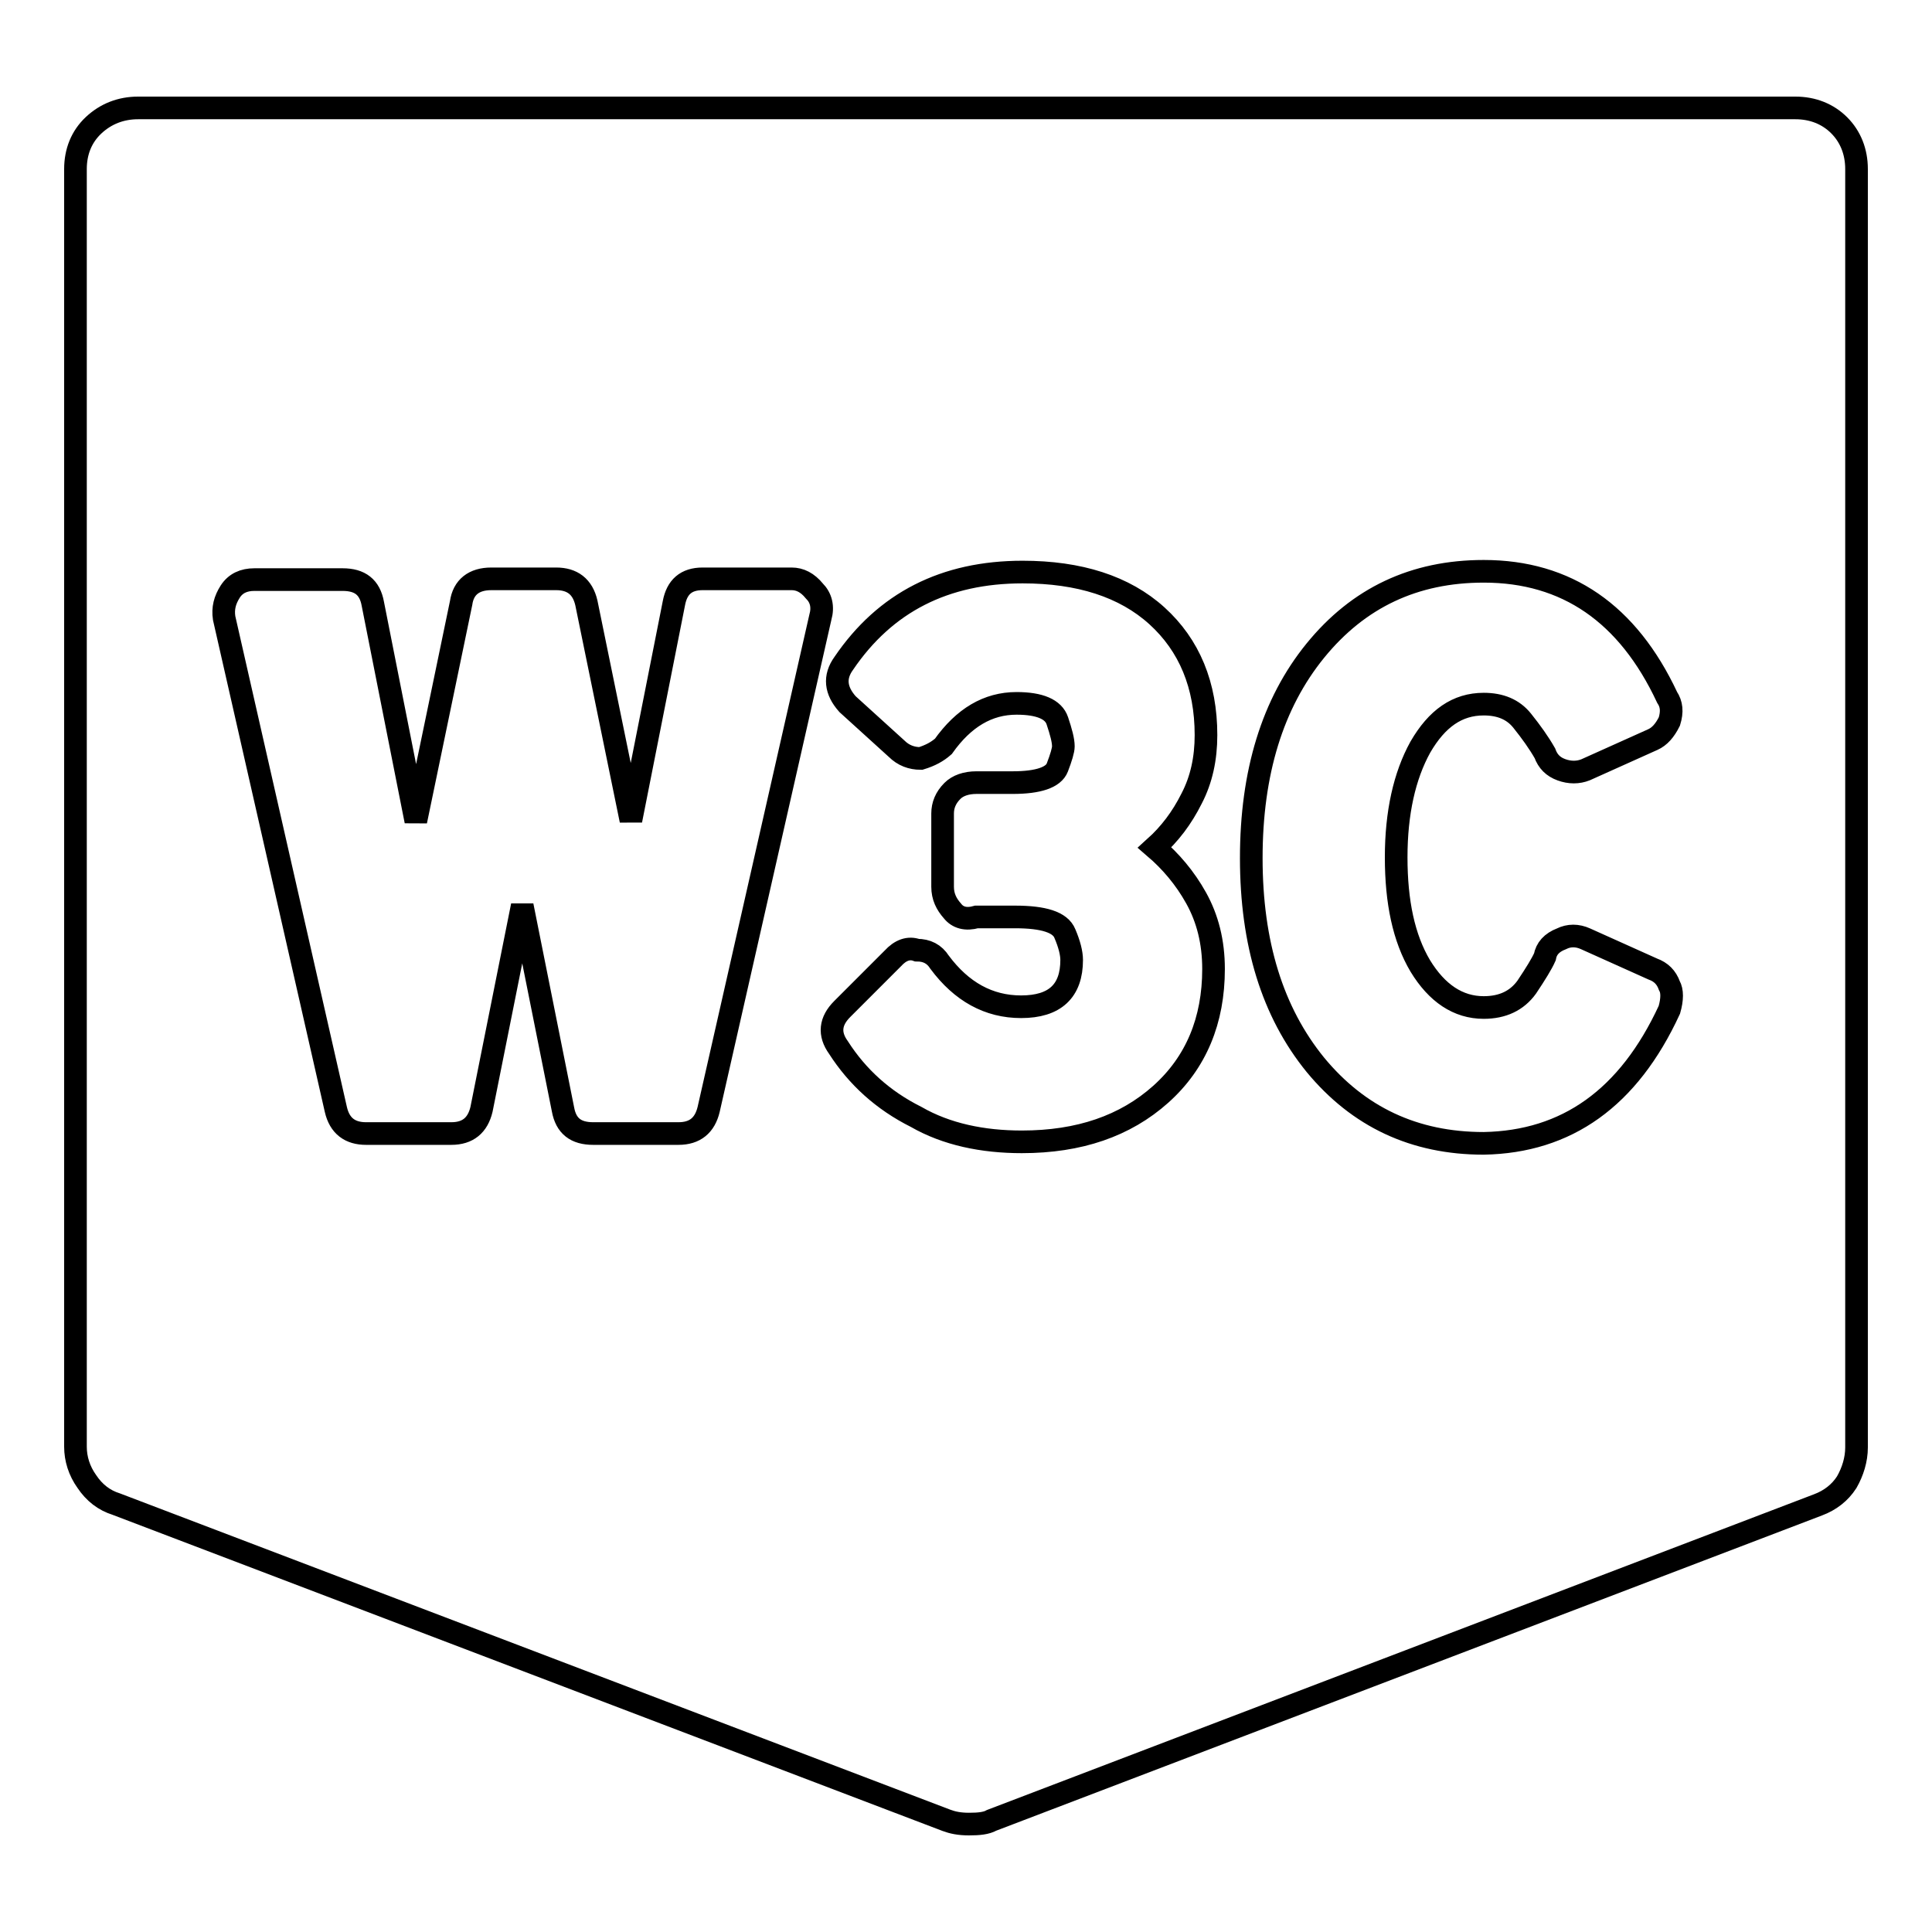 <?xml version="1.0" encoding="utf-8"?>
<!-- Svg Vector Icons : http://www.onlinewebfonts.com/icon -->
<!DOCTYPE svg PUBLIC "-//W3C//DTD SVG 1.1//EN" "http://www.w3.org/Graphics/SVG/1.1/DTD/svg11.dtd">
<svg version="1.1" xmlns="http://www.w3.org/2000/svg" xmlns:xlink="http://www.w3.org/1999/xlink" x="0px" y="0px" viewBox="0 0 256 256" enable-background="new 0 0 256 256" xml:space="preserve">
<g><g><g><g><path stroke-width="3" fill-opacity="0" stroke="#000000"  d="M221.2,133.8c0.4-1.4,0.4-2.5,0-3.2c-0.4-1.1-1.1-1.8-2.2-2.2l-8.9-4c-1.1-0.5-2.2-0.5-3.2,0c-1.3,0.5-2,1.3-2.2,2.4c-0.4,0.9-1.2,2.2-2.4,4c-1.3,1.8-3.2,2.7-5.7,2.7c-3.4,0-6.2-1.9-8.4-5.5c-2.2-3.7-3.2-8.5-3.2-14.4c0-5.9,1.1-10.8,3.2-14.6c2.2-3.8,4.9-5.7,8.4-5.7c2.2,0,3.9,0.7,5.1,2.2s2.2,2.9,3,4.3c0.4,1.1,1.1,1.8,2.2,2.2c1.1,0.4,2.2,0.4,3.2,0l8.9-4c0.9-0.4,1.6-1.2,2.2-2.4c0.4-1.3,0.3-2.3-0.3-3.2c-5.2-11.1-13.3-16.7-24.3-16.7c-9.2,0-16.6,3.5-22.3,10.5c-5.7,7-8.5,16.2-8.5,27.5s2.8,20.4,8.5,27.4c5.7,6.9,13.1,10.4,22.3,10.4C207.6,151.3,215.8,145.5,221.2,133.8z M135.4,151.3c7.6,0,13.7-2.1,18.4-6.3c4.7-4.2,7-9.8,7-16.6c0-3.6-0.8-6.7-2.3-9.4c-1.5-2.7-3.4-4.9-5.5-6.7c2-1.8,3.6-3.9,4.9-6.5c1.3-2.5,1.9-5.3,1.9-8.4c0-6.6-2.2-11.9-6.5-15.8c-4.3-3.9-10.3-5.8-17.8-5.8c-10.3,0-18.2,4-23.7,12.1c-1.3,1.8-1.1,3.6,0.5,5.4l6.5,5.9c0.9,0.9,2,1.3,3.2,1.3c1.3-0.4,2.2-0.9,3-1.6c2.7-3.8,5.9-5.7,9.7-5.7c3.1,0,4.9,0.8,5.4,2.3c0.5,1.5,0.8,2.6,0.8,3.4c0,0.5-0.3,1.5-0.8,2.8c-0.5,1.3-2.5,2-5.9,2h-4.8c-1.4,0-2.5,0.4-3.2,1.1c-0.9,0.9-1.3,1.9-1.3,3v9.7c0,1.3,0.5,2.3,1.3,3.2c0.7,0.9,1.8,1.2,3.2,0.8h5.1c3.8,0,6,0.7,6.6,2.2c0.6,1.4,0.9,2.6,0.9,3.5c0,4.1-2.2,6.2-6.7,6.2c-4.3,0-7.9-2-10.8-5.9c-0.7-1.1-1.7-1.6-3-1.6c-1.1-0.4-2.2,0-3.2,1.1l-6.7,6.7c-1.6,1.6-1.8,3.3-0.5,5.1c2.5,3.9,5.9,7,10.3,9.2C125.4,150.3,130.2,151.3,135.4,151.3z M108.7,81.8c0.4-1.4,0.1-2.6-0.8-3.5c-0.9-1.1-1.9-1.6-3-1.6H93.1c-2.2,0-3.4,1.1-3.8,3.2l-5.7,28.8l-5.9-28.8c-0.5-2.2-1.9-3.2-4-3.2h-8.6c-2.3,0-3.7,1.1-4,3.2l-6,28.9l-5.7-28.8c-0.4-2.2-1.7-3.2-4-3.2H33.7c-1.4,0-2.5,0.5-3.2,1.6c-0.7,1.1-1,2.2-0.8,3.5L44.5,147c0.5,2.2,1.9,3.2,4,3.2h11.3c2.2,0,3.5-1.1,4-3.2l5.4-27l5.4,27c0.4,2.2,1.7,3.2,4,3.2h11.3c2.2,0,3.5-1.1,4-3.2L108.7,81.8z M237.9,14.3c2.3,0,4.3,0.8,5.8,2.3c1.5,1.5,2.3,3.5,2.3,5.8v169.4c0,1.6-0.5,3.2-1.3,4.6c-0.9,1.4-2.2,2.4-3.8,3l-109.5,41.8c-0.7,0.4-1.7,0.5-3,0.5c-1.3,0-2.2-0.2-3-0.5L15.4,199.3c-1.6-0.5-2.9-1.5-3.9-3c-1-1.4-1.5-3-1.5-4.6V22.4c0-2.3,0.8-4.3,2.4-5.8c1.6-1.5,3.6-2.3,5.9-2.3H237.9L237.9,14.3z"/></g></g><g></g><g></g><g></g><g></g><g></g><g></g><g></g><g></g><g></g><g></g><g></g><g></g><g></g><g></g><g></g></g></g>
</svg>